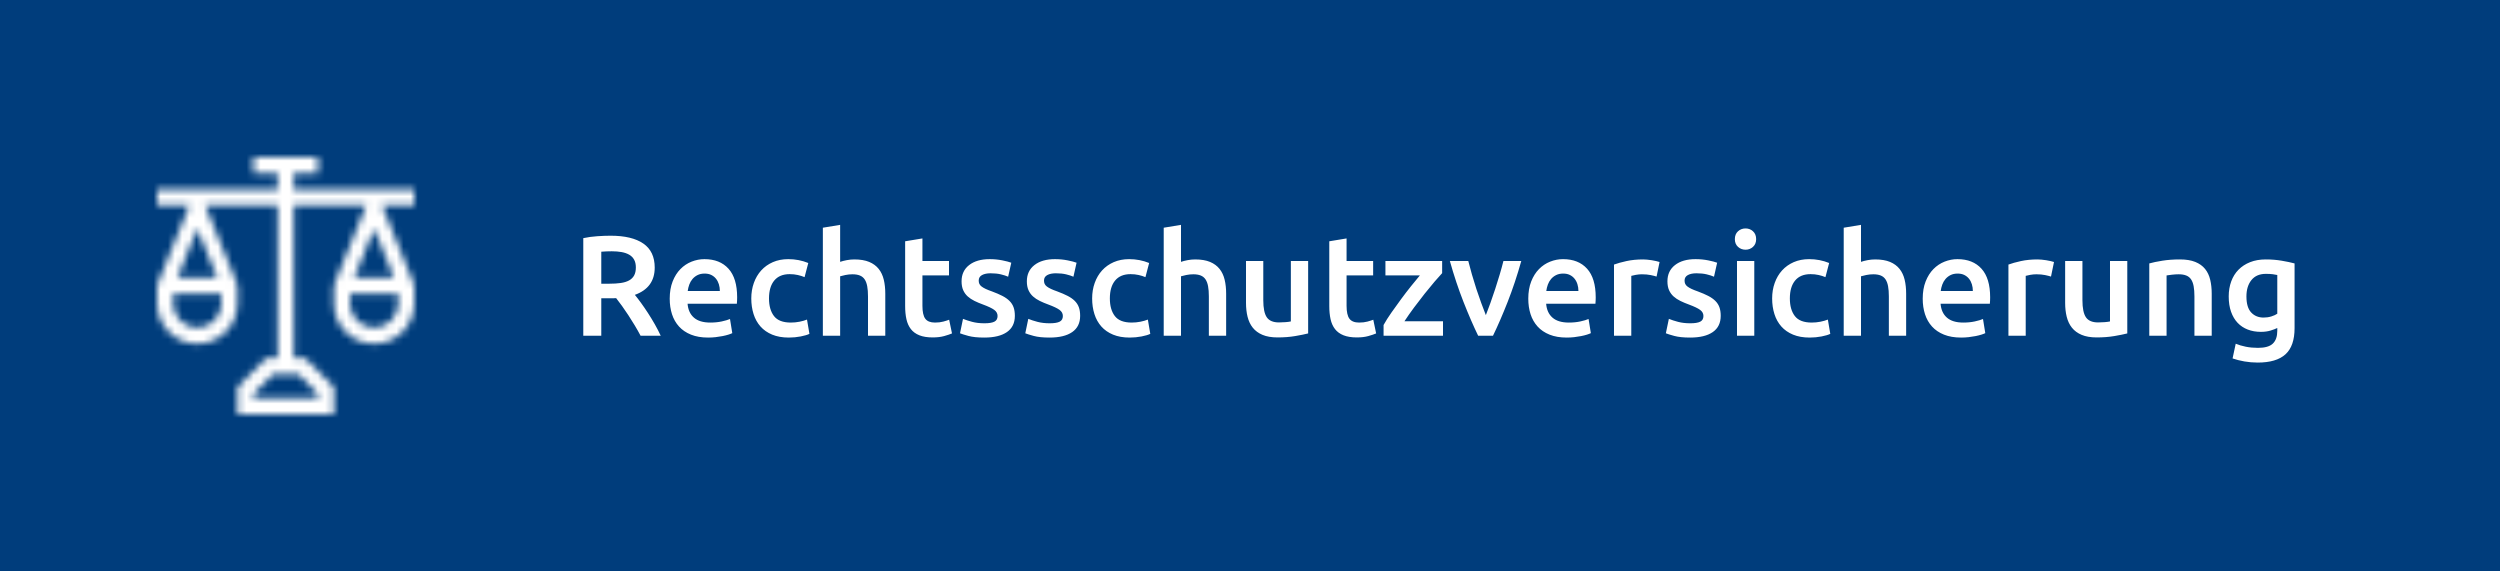 <?xml version="1.0" encoding="UTF-8"?>
<svg width="350px" height="80px" viewBox="0 0 350 80" version="1.1" xmlns="http://www.w3.org/2000/svg" xmlns:xlink="http://www.w3.org/1999/xlink">
    <!-- Generator: sketchtool 63.1 (101010) - https://sketch.com -->
    <title>D1C329DD-0178-45BC-B812-AA21E170AC4A@1.00x</title>
    <desc>Created with sketchtool.</desc>
    <defs>
        <path d="M42,10.5 L25.125,10.5 L25.125,8.25 L28.5,8.25 L28.5,6 L19.5,6 L19.5,8.25 L22.875,8.25 L22.875,10.5 L6,10.5 L6,12.75 L10.517,12.75 L6.082,23.698 C6.028,23.832 6,23.975 6,24.12 L6,26.503 C6.001,29.609 8.519,32.128 11.626,32.128 L11.636,32.128 C14.737,32.117 17.246,29.603 17.25,26.503 L17.25,24.12 C17.25,23.975 17.222,23.831 17.168,23.697 L12.731,12.75 L22.875,12.75 L22.875,34.125 L21.28,34.125 L17.25,38.21 L17.25,42 L30.75,42 L30.75,38.205 L26.72,34.125 L25.125,34.125 L25.125,12.75 L35.267,12.75 L30.832,23.698 C30.778,23.832 30.75,23.975 30.75,24.12 L30.75,26.503 C30.751,29.609 33.269,32.128 36.376,32.128 L36.386,32.128 C39.487,32.117 41.996,29.603 42,26.503 L42,24.12 C42,23.975 41.972,23.831 41.918,23.697 L37.481,12.75 L42,12.75 L42,10.5 Z M15,26.503 C14.998,28.363 13.492,29.872 11.632,29.878 L11.626,29.878 C9.762,29.878 8.25,28.367 8.25,26.503 L8.25,25.125 L15,25.125 L15,26.503 Z M14.406,22.875 L8.843,22.875 L11.624,16.01 L14.406,22.875 Z M25.78,36.375 L28.5,39.128 L28.5,39.75 L19.5,39.75 L19.5,39.133 L22.22,36.375 L25.78,36.375 Z M39.75,26.503 C39.748,28.363 38.242,29.872 36.382,29.878 L36.376,29.878 C34.512,29.878 33,28.367 33,26.503 L33,25.125 L39.75,25.125 L39.75,26.503 Z M39.156,22.875 L33.593,22.875 L36.374,16.01 L39.156,22.875 Z" id="path-1"></path>
    </defs>
    <g id="lueckentext" stroke="none" stroke-width="1" fill="none" fill-rule="evenodd">
        <g id="export" transform="translate(-513, -672)">
            <g id="rechtsschutz-ergebnis" transform="translate(513, 672)">
                <g id="colors/VKBayern-Königsblau" fill="#003D7C">
                    <rect id="Rectangle" x="0" y="0" width="350" height="80"></rect>
                </g>
                <g id="icon/32px/recht1" transform="translate(16, 16)">
                    <mask id="mask-2" fill="white">
                        <use xlink:href="#path-1"></use>
                    </mask>
                    <g id="recht1" fill-rule="nonzero"></g>
                    <g id="🎨/white" mask="url(#mask-2)" fill="#FFFFFF" fill-rule="evenodd">
                        <rect x="0" y="0" width="48" height="48"></rect>
                    </g>
                </g>
                <path d="M84.18,47 L84.18,41.76 L85.78,41.76 C85.913,41.76 86.073,41.753 86.26,41.74 C86.513,42.06 86.787,42.423 87.08,42.83 C87.373,43.237 87.67,43.67 87.97,44.13 C88.27,44.59 88.567,45.063 88.86,45.55 C89.153,46.037 89.427,46.52 89.68,47 L89.68,47 L92.5,47 C92.26,46.48 91.987,45.95 91.68,45.41 C91.373,44.87 91.053,44.343 90.72,43.83 C90.387,43.317 90.06,42.84 89.74,42.4 C89.42,41.96 89.133,41.587 88.88,41.28 C90.733,40.613 91.66,39.34 91.66,37.46 C91.66,35.953 91.13,34.833 90.07,34.1 C89.01,33.367 87.48,33 85.48,33 C84.933,33 84.313,33.023 83.62,33.07 C82.927,33.117 82.273,33.207 81.66,33.34 L81.66,33.34 L81.66,47 L84.18,47 Z M85.28,39.72 L84.18,39.72 L84.18,35.24 C84.633,35.2 85.127,35.18 85.66,35.18 C86.153,35.18 86.607,35.217 87.02,35.29 C87.433,35.363 87.79,35.487 88.09,35.66 C88.39,35.833 88.62,36.067 88.78,36.36 C88.94,36.653 89.02,37.013 89.02,37.44 C89.02,37.893 88.94,38.267 88.78,38.56 C88.62,38.853 88.383,39.087 88.07,39.26 C87.757,39.433 87.367,39.553 86.9,39.62 C86.433,39.687 85.893,39.72 85.28,39.72 L85.28,39.72 Z M99.14,47.26 C99.5,47.26 99.853,47.24 100.2,47.2 C100.547,47.16 100.87,47.11 101.17,47.05 C101.47,46.99 101.737,46.923 101.97,46.85 C102.203,46.777 102.387,46.707 102.52,46.64 L102.52,46.64 L102.2,44.66 C101.92,44.78 101.537,44.893 101.05,45 C100.563,45.107 100.027,45.16 99.44,45.16 C98.44,45.16 97.677,44.93 97.15,44.47 C96.623,44.01 96.327,43.36 96.26,42.52 L96.26,42.52 L103.16,42.52 C103.173,42.387 103.183,42.237 103.19,42.07 C103.197,41.903 103.2,41.753 103.2,41.62 C103.2,39.847 102.797,38.513 101.99,37.62 C101.183,36.727 100.06,36.28 98.62,36.28 C98.007,36.28 97.407,36.397 96.82,36.63 C96.233,36.863 95.713,37.21 95.26,37.67 C94.807,38.13 94.443,38.707 94.17,39.4 C93.897,40.093 93.76,40.9 93.76,41.82 C93.76,42.607 93.867,43.33 94.08,43.99 C94.293,44.65 94.62,45.223 95.06,45.71 C95.5,46.197 96.06,46.577 96.74,46.85 C97.42,47.123 98.22,47.26 99.14,47.26 Z M100.78,40.74 L96.28,40.74 C96.32,40.433 96.393,40.133 96.5,39.84 C96.607,39.547 96.757,39.287 96.95,39.06 C97.143,38.833 97.38,38.65 97.66,38.51 C97.94,38.37 98.267,38.3 98.64,38.3 C99,38.3 99.31,38.363 99.57,38.49 C99.83,38.617 100.05,38.79 100.23,39.01 C100.41,39.23 100.547,39.49 100.64,39.79 C100.733,40.09 100.78,40.407 100.78,40.74 L100.78,40.74 Z M110.44,47.26 C111.013,47.26 111.57,47.207 112.11,47.1 C112.65,46.993 113.053,46.873 113.32,46.74 L113.32,46.74 L112.98,44.74 C112.687,44.86 112.34,44.96 111.94,45.04 C111.54,45.12 111.133,45.16 110.72,45.16 C109.613,45.16 108.827,44.857 108.36,44.25 C107.893,43.643 107.66,42.82 107.66,41.78 C107.66,40.7 107.907,39.863 108.4,39.27 C108.893,38.677 109.613,38.38 110.56,38.38 C110.96,38.38 111.337,38.42 111.69,38.5 C112.043,38.58 112.36,38.68 112.64,38.8 L112.64,38.8 L113.16,36.82 C112.28,36.46 111.347,36.28 110.36,36.28 C109.56,36.28 108.84,36.42 108.2,36.7 C107.56,36.98 107.017,37.367 106.57,37.86 C106.123,38.353 105.78,38.937 105.54,39.61 C105.3,40.283 105.18,41.007 105.18,41.78 C105.18,42.567 105.287,43.297 105.5,43.97 C105.713,44.643 106.037,45.223 106.47,45.71 C106.903,46.197 107.45,46.577 108.11,46.85 C108.77,47.123 109.547,47.26 110.44,47.26 Z M117.62,47 L117.62,38.68 C117.78,38.627 118.027,38.567 118.36,38.5 C118.693,38.433 119.02,38.4 119.34,38.4 C119.753,38.4 120.1,38.457 120.38,38.57 C120.66,38.683 120.883,38.863 121.05,39.11 C121.217,39.357 121.337,39.677 121.41,40.07 C121.483,40.463 121.52,40.94 121.52,41.5 L121.52,41.5 L121.52,47 L123.94,47 L123.94,41.12 C123.94,40.4 123.87,39.747 123.73,39.16 C123.59,38.573 123.353,38.07 123.02,37.65 C122.687,37.23 122.243,36.903 121.69,36.67 C121.137,36.437 120.44,36.32 119.6,36.32 C119.253,36.32 118.903,36.353 118.55,36.42 C118.197,36.487 117.887,36.567 117.62,36.66 L117.62,36.66 L117.62,31.48 L115.2,31.88 L115.2,47 L117.62,47 Z M130.58,47.24 C131.193,47.24 131.727,47.177 132.18,47.05 C132.633,46.923 133,46.8 133.28,46.68 L133.28,46.68 L132.88,44.76 C132.68,44.84 132.41,44.927 132.07,45.02 C131.73,45.113 131.34,45.16 130.9,45.16 C130.26,45.16 129.807,44.98 129.54,44.62 C129.273,44.26 129.14,43.66 129.14,42.82 L129.14,42.82 L129.14,38.56 L132.86,38.56 L132.86,36.54 L129.14,36.54 L129.14,33.38 L126.72,33.78 L126.72,42.84 C126.72,43.533 126.78,44.15 126.9,44.69 C127.02,45.23 127.227,45.69 127.52,46.07 C127.813,46.45 128.21,46.74 128.71,46.94 C129.21,47.14 129.833,47.24 130.58,47.24 Z M137.8,47.26 C139.173,47.26 140.23,47.003 140.97,46.49 C141.71,45.977 142.08,45.22 142.08,44.22 C142.08,43.753 142.02,43.353 141.9,43.02 C141.78,42.687 141.59,42.39 141.33,42.13 C141.07,41.87 140.74,41.637 140.34,41.43 C139.94,41.223 139.453,41.013 138.88,40.8 C138.533,40.68 138.24,40.563 138,40.45 C137.76,40.337 137.567,40.223 137.42,40.11 C137.273,39.997 137.17,39.873 137.11,39.74 C137.05,39.607 137.02,39.453 137.02,39.28 C137.02,38.933 137.173,38.677 137.48,38.51 C137.787,38.343 138.187,38.26 138.68,38.26 C139.227,38.26 139.707,38.31 140.12,38.41 C140.533,38.51 140.873,38.62 141.14,38.74 L141.14,38.74 L141.58,36.78 C141.3,36.673 140.88,36.563 140.32,36.45 C139.76,36.337 139.173,36.28 138.56,36.28 C137.347,36.28 136.387,36.557 135.68,37.11 C134.973,37.663 134.62,38.42 134.62,39.38 C134.62,39.873 134.697,40.29 134.85,40.63 C135.003,40.97 135.213,41.26 135.48,41.5 C135.747,41.74 136.063,41.95 136.43,42.13 C136.797,42.31 137.2,42.48 137.64,42.64 C138.36,42.907 138.877,43.153 139.19,43.38 C139.503,43.607 139.66,43.893 139.66,44.24 C139.66,44.613 139.513,44.877 139.22,45.03 C138.927,45.183 138.46,45.26 137.82,45.26 C137.18,45.26 136.61,45.193 136.11,45.06 C135.61,44.927 135.18,44.787 134.82,44.64 L134.82,44.64 L134.4,46.66 C134.627,46.753 135.02,46.877 135.58,47.03 C136.14,47.183 136.88,47.26 137.8,47.26 Z M146.94,47.26 C148.313,47.26 149.37,47.003 150.11,46.49 C150.85,45.977 151.22,45.22 151.22,44.22 C151.22,43.753 151.16,43.353 151.04,43.02 C150.92,42.687 150.73,42.39 150.47,42.13 C150.21,41.87 149.88,41.637 149.48,41.43 C149.08,41.223 148.593,41.013 148.02,40.8 C147.673,40.68 147.38,40.563 147.14,40.45 C146.9,40.337 146.707,40.223 146.56,40.11 C146.413,39.997 146.31,39.873 146.25,39.74 C146.19,39.607 146.16,39.453 146.16,39.28 C146.16,38.933 146.313,38.677 146.62,38.51 C146.927,38.343 147.327,38.26 147.82,38.26 C148.367,38.26 148.847,38.31 149.26,38.41 C149.673,38.51 150.013,38.62 150.28,38.74 L150.28,38.74 L150.72,36.78 C150.44,36.673 150.02,36.563 149.46,36.45 C148.9,36.337 148.313,36.28 147.7,36.28 C146.487,36.28 145.527,36.557 144.82,37.11 C144.113,37.663 143.76,38.42 143.76,39.38 C143.76,39.873 143.837,40.29 143.99,40.63 C144.143,40.97 144.353,41.26 144.62,41.5 C144.887,41.74 145.203,41.95 145.57,42.13 C145.937,42.31 146.34,42.48 146.78,42.64 C147.5,42.907 148.017,43.153 148.33,43.38 C148.643,43.607 148.8,43.893 148.8,44.24 C148.8,44.613 148.653,44.877 148.36,45.03 C148.067,45.183 147.6,45.26 146.96,45.26 C146.32,45.26 145.75,45.193 145.25,45.06 C144.75,44.927 144.32,44.787 143.96,44.64 L143.96,44.64 L143.54,46.66 C143.767,46.753 144.16,46.877 144.72,47.03 C145.28,47.183 146.02,47.26 146.94,47.26 Z M158.16,47.26 C158.733,47.26 159.29,47.207 159.83,47.1 C160.37,46.993 160.773,46.873 161.04,46.74 L161.04,46.74 L160.7,44.74 C160.407,44.86 160.06,44.96 159.66,45.04 C159.26,45.12 158.853,45.16 158.44,45.16 C157.333,45.16 156.547,44.857 156.08,44.25 C155.613,43.643 155.38,42.82 155.38,41.78 C155.38,40.7 155.627,39.863 156.12,39.27 C156.613,38.677 157.333,38.38 158.28,38.38 C158.68,38.38 159.057,38.42 159.41,38.5 C159.763,38.58 160.08,38.68 160.36,38.8 L160.36,38.8 L160.88,36.82 C160,36.46 159.067,36.28 158.08,36.28 C157.28,36.28 156.56,36.42 155.92,36.7 C155.28,36.98 154.737,37.367 154.29,37.86 C153.843,38.353 153.5,38.937 153.26,39.61 C153.02,40.283 152.9,41.007 152.9,41.78 C152.9,42.567 153.007,43.297 153.22,43.97 C153.433,44.643 153.757,45.223 154.19,45.71 C154.623,46.197 155.17,46.577 155.83,46.85 C156.49,47.123 157.267,47.26 158.16,47.26 Z M165.34,47 L165.34,38.68 C165.5,38.627 165.747,38.567 166.08,38.5 C166.413,38.433 166.74,38.4 167.06,38.4 C167.473,38.4 167.82,38.457 168.1,38.57 C168.38,38.683 168.603,38.863 168.77,39.11 C168.937,39.357 169.057,39.677 169.13,40.07 C169.203,40.463 169.24,40.94 169.24,41.5 L169.24,41.5 L169.24,47 L171.66,47 L171.66,41.12 C171.66,40.4 171.59,39.747 171.45,39.16 C171.31,38.573 171.073,38.07 170.74,37.65 C170.407,37.23 169.963,36.903 169.41,36.67 C168.857,36.437 168.16,36.32 167.32,36.32 C166.973,36.32 166.623,36.353 166.27,36.42 C165.917,36.487 165.607,36.567 165.34,36.66 L165.34,36.66 L165.34,31.48 L162.92,31.88 L162.92,47 L165.34,47 Z M178.86,47.24 C179.753,47.24 180.573,47.177 181.32,47.05 C182.067,46.923 182.673,46.8 183.14,46.68 L183.14,46.68 L183.14,36.54 L180.72,36.54 L180.72,45 C180.56,45.04 180.317,45.073 179.99,45.1 C179.663,45.127 179.353,45.14 179.06,45.14 C178.247,45.14 177.677,44.9 177.35,44.42 C177.023,43.94 176.86,43.14 176.86,42.02 L176.86,42.02 L176.86,36.54 L174.44,36.54 L174.44,42.4 C174.44,43.107 174.513,43.757 174.66,44.35 C174.807,44.943 175.05,45.453 175.39,45.88 C175.73,46.307 176.183,46.64 176.75,46.88 C177.317,47.12 178.02,47.24 178.86,47.24 Z M189.96,47.24 C190.573,47.24 191.107,47.177 191.56,47.05 C192.013,46.923 192.38,46.8 192.66,46.68 L192.66,46.68 L192.26,44.76 C192.06,44.84 191.79,44.927 191.45,45.02 C191.11,45.113 190.72,45.16 190.28,45.16 C189.64,45.16 189.187,44.98 188.92,44.62 C188.653,44.26 188.52,43.66 188.52,42.82 L188.52,42.82 L188.52,38.56 L192.24,38.56 L192.24,36.54 L188.52,36.54 L188.52,33.38 L186.1,33.78 L186.1,42.84 C186.1,43.533 186.16,44.15 186.28,44.69 C186.4,45.23 186.607,45.69 186.9,46.07 C187.193,46.45 187.59,46.74 188.09,46.94 C188.59,47.14 189.213,47.24 189.96,47.24 Z M202.02,47 L202.02,44.98 L196.62,44.98 C197.02,44.367 197.47,43.723 197.97,43.05 C198.47,42.377 198.967,41.73 199.46,41.11 C199.953,40.49 200.417,39.927 200.85,39.42 C201.283,38.913 201.633,38.52 201.9,38.24 L201.9,38.24 L201.9,36.54 L193.96,36.54 L193.96,38.56 L198.78,38.56 C198.42,38.987 198.01,39.487 197.55,40.06 C197.09,40.633 196.627,41.237 196.16,41.87 C195.693,42.503 195.24,43.133 194.8,43.76 C194.36,44.387 193.993,44.967 193.7,45.5 L193.7,45.5 L193.7,47 L202.02,47 Z M209.02,47 C209.687,45.627 210.37,44.05 211.07,42.27 C211.77,40.49 212.407,38.58 212.98,36.54 L212.98,36.54 L210.48,36.54 C210.333,37.127 210.16,37.757 209.96,38.43 C209.76,39.103 209.55,39.777 209.33,40.45 C209.11,41.123 208.887,41.777 208.66,42.41 C208.433,43.043 208.22,43.613 208.02,44.12 C207.82,43.613 207.603,43.043 207.37,42.41 C207.137,41.777 206.91,41.123 206.69,40.45 C206.47,39.777 206.263,39.103 206.07,38.43 C205.877,37.757 205.707,37.127 205.56,36.54 L205.56,36.54 L202.98,36.54 C203.553,38.58 204.19,40.49 204.89,42.27 C205.59,44.05 206.273,45.627 206.94,47 L206.94,47 L209.02,47 Z M219.34,47.26 C219.7,47.26 220.053,47.24 220.4,47.2 C220.747,47.16 221.07,47.11 221.37,47.05 C221.67,46.99 221.937,46.923 222.17,46.85 C222.403,46.777 222.587,46.707 222.72,46.64 L222.72,46.64 L222.4,44.66 C222.12,44.78 221.737,44.893 221.25,45 C220.763,45.107 220.227,45.16 219.64,45.16 C218.64,45.16 217.877,44.93 217.35,44.47 C216.823,44.01 216.527,43.36 216.46,42.52 L216.46,42.52 L223.36,42.52 C223.373,42.387 223.383,42.237 223.39,42.07 C223.397,41.903 223.4,41.753 223.4,41.62 C223.4,39.847 222.997,38.513 222.19,37.62 C221.383,36.727 220.26,36.28 218.82,36.28 C218.207,36.28 217.607,36.397 217.02,36.63 C216.433,36.863 215.913,37.21 215.46,37.67 C215.007,38.13 214.643,38.707 214.37,39.4 C214.097,40.093 213.96,40.9 213.96,41.82 C213.96,42.607 214.067,43.33 214.28,43.99 C214.493,44.65 214.82,45.223 215.26,45.71 C215.7,46.197 216.26,46.577 216.94,46.85 C217.62,47.123 218.42,47.26 219.34,47.26 Z M220.98,40.74 L216.48,40.74 C216.52,40.433 216.593,40.133 216.7,39.84 C216.807,39.547 216.957,39.287 217.15,39.06 C217.343,38.833 217.58,38.65 217.86,38.51 C218.14,38.37 218.467,38.3 218.84,38.3 C219.2,38.3 219.51,38.363 219.77,38.49 C220.03,38.617 220.25,38.79 220.43,39.01 C220.61,39.23 220.747,39.49 220.84,39.79 C220.933,40.09 220.98,40.407 220.98,40.74 L220.98,40.74 Z M228.38,47 L228.38,38.62 C228.5,38.58 228.71,38.533 229.01,38.48 C229.31,38.427 229.593,38.4 229.86,38.4 C230.327,38.4 230.737,38.437 231.09,38.51 C231.443,38.583 231.72,38.653 231.92,38.72 L231.92,38.72 L232.34,36.68 C232.22,36.64 232.06,36.597 231.86,36.55 C231.66,36.503 231.453,36.463 231.24,36.43 C231.027,36.397 230.813,36.37 230.6,36.35 C230.387,36.33 230.2,36.32 230.04,36.32 C229.187,36.32 228.41,36.397 227.71,36.55 C227.01,36.703 226.427,36.867 225.96,37.04 L225.96,37.04 L225.96,47 L228.38,47 Z M236.62,47.26 C237.993,47.26 239.05,47.003 239.79,46.49 C240.53,45.977 240.9,45.22 240.9,44.22 C240.9,43.753 240.84,43.353 240.72,43.02 C240.6,42.687 240.41,42.39 240.15,42.13 C239.89,41.87 239.56,41.637 239.16,41.43 C238.76,41.223 238.273,41.013 237.7,40.8 C237.353,40.68 237.06,40.563 236.82,40.45 C236.58,40.337 236.387,40.223 236.24,40.11 C236.093,39.997 235.99,39.873 235.93,39.74 C235.87,39.607 235.84,39.453 235.84,39.28 C235.84,38.933 235.993,38.677 236.3,38.51 C236.607,38.343 237.007,38.26 237.5,38.26 C238.047,38.26 238.527,38.31 238.94,38.41 C239.353,38.51 239.693,38.62 239.96,38.74 L239.96,38.74 L240.4,36.78 C240.12,36.673 239.7,36.563 239.14,36.45 C238.58,36.337 237.993,36.28 237.38,36.28 C236.167,36.28 235.207,36.557 234.5,37.11 C233.793,37.663 233.44,38.42 233.44,39.38 C233.44,39.873 233.517,40.29 233.67,40.63 C233.823,40.97 234.033,41.26 234.3,41.5 C234.567,41.74 234.883,41.95 235.25,42.13 C235.617,42.31 236.02,42.48 236.46,42.64 C237.18,42.907 237.697,43.153 238.01,43.38 C238.323,43.607 238.48,43.893 238.48,44.24 C238.48,44.613 238.333,44.877 238.04,45.03 C237.747,45.183 237.28,45.26 236.64,45.26 C236,45.26 235.43,45.193 234.93,45.06 C234.43,44.927 234,44.787 233.64,44.64 L233.64,44.64 L233.22,46.66 C233.447,46.753 233.84,46.877 234.4,47.03 C234.96,47.183 235.7,47.26 236.62,47.26 Z M244.38,34.96 C244.78,34.96 245.127,34.827 245.42,34.56 C245.713,34.293 245.86,33.933 245.86,33.48 C245.86,33.013 245.713,32.647 245.42,32.38 C245.127,32.113 244.78,31.98 244.38,31.98 C243.967,31.98 243.613,32.113 243.32,32.38 C243.027,32.647 242.88,33.013 242.88,33.48 C242.88,33.933 243.027,34.293 243.32,34.56 C243.613,34.827 243.967,34.96 244.38,34.96 Z M245.6,47 L245.6,36.54 L243.18,36.54 L243.18,47 L245.6,47 Z M253.36,47.26 C253.933,47.26 254.49,47.207 255.03,47.1 C255.57,46.993 255.973,46.873 256.24,46.74 L256.24,46.74 L255.9,44.74 C255.607,44.86 255.26,44.96 254.86,45.04 C254.46,45.12 254.053,45.16 253.64,45.16 C252.533,45.16 251.747,44.857 251.28,44.25 C250.813,43.643 250.58,42.82 250.58,41.78 C250.58,40.7 250.827,39.863 251.32,39.27 C251.813,38.677 252.533,38.38 253.48,38.38 C253.88,38.38 254.257,38.42 254.61,38.5 C254.963,38.58 255.28,38.68 255.56,38.8 L255.56,38.8 L256.08,36.82 C255.2,36.46 254.267,36.28 253.28,36.28 C252.48,36.28 251.76,36.42 251.12,36.7 C250.48,36.98 249.937,37.367 249.49,37.86 C249.043,38.353 248.7,38.937 248.46,39.61 C248.22,40.283 248.1,41.007 248.1,41.78 C248.1,42.567 248.207,43.297 248.42,43.97 C248.633,44.643 248.957,45.223 249.39,45.71 C249.823,46.197 250.37,46.577 251.03,46.85 C251.69,47.123 252.467,47.26 253.36,47.26 Z M260.54,47 L260.54,38.68 C260.7,38.627 260.947,38.567 261.28,38.5 C261.613,38.433 261.94,38.4 262.26,38.4 C262.673,38.4 263.02,38.457 263.3,38.57 C263.58,38.683 263.803,38.863 263.97,39.11 C264.137,39.357 264.257,39.677 264.33,40.07 C264.403,40.463 264.44,40.94 264.44,41.5 L264.44,41.5 L264.44,47 L266.86,47 L266.86,41.12 C266.86,40.4 266.79,39.747 266.65,39.16 C266.51,38.573 266.273,38.07 265.94,37.65 C265.607,37.23 265.163,36.903 264.61,36.67 C264.057,36.437 263.36,36.32 262.52,36.32 C262.173,36.32 261.823,36.353 261.47,36.42 C261.117,36.487 260.807,36.567 260.54,36.66 L260.54,36.66 L260.54,31.48 L258.12,31.88 L258.12,47 L260.54,47 Z M274.56,47.26 C274.92,47.26 275.273,47.24 275.62,47.2 C275.967,47.16 276.29,47.11 276.59,47.05 C276.89,46.99 277.157,46.923 277.39,46.85 C277.623,46.777 277.807,46.707 277.94,46.64 L277.94,46.64 L277.62,44.66 C277.34,44.78 276.957,44.893 276.47,45 C275.983,45.107 275.447,45.16 274.86,45.16 C273.86,45.16 273.097,44.93 272.57,44.47 C272.043,44.01 271.747,43.36 271.68,42.52 L271.68,42.52 L278.58,42.52 C278.593,42.387 278.603,42.237 278.61,42.07 C278.617,41.903 278.62,41.753 278.62,41.62 C278.62,39.847 278.217,38.513 277.41,37.62 C276.603,36.727 275.48,36.28 274.04,36.28 C273.427,36.28 272.827,36.397 272.24,36.63 C271.653,36.863 271.133,37.21 270.68,37.67 C270.227,38.13 269.863,38.707 269.59,39.4 C269.317,40.093 269.18,40.9 269.18,41.82 C269.18,42.607 269.287,43.33 269.5,43.99 C269.713,44.65 270.04,45.223 270.48,45.71 C270.92,46.197 271.48,46.577 272.16,46.85 C272.84,47.123 273.64,47.26 274.56,47.26 Z M276.2,40.74 L271.7,40.74 C271.74,40.433 271.813,40.133 271.92,39.84 C272.027,39.547 272.177,39.287 272.37,39.06 C272.563,38.833 272.8,38.65 273.08,38.51 C273.36,38.37 273.687,38.3 274.06,38.3 C274.42,38.3 274.73,38.363 274.99,38.49 C275.25,38.617 275.47,38.79 275.65,39.01 C275.83,39.23 275.967,39.49 276.06,39.79 C276.153,40.09 276.2,40.407 276.2,40.74 L276.2,40.74 Z M283.6,47 L283.6,38.62 C283.72,38.58 283.93,38.533 284.23,38.48 C284.53,38.427 284.813,38.4 285.08,38.4 C285.547,38.4 285.957,38.437 286.31,38.51 C286.663,38.583 286.94,38.653 287.14,38.72 L287.14,38.72 L287.56,36.68 C287.44,36.64 287.28,36.597 287.08,36.55 C286.88,36.503 286.673,36.463 286.46,36.43 C286.247,36.397 286.033,36.37 285.82,36.35 C285.607,36.33 285.42,36.32 285.26,36.32 C284.407,36.32 283.63,36.397 282.93,36.55 C282.23,36.703 281.647,36.867 281.18,37.04 L281.18,37.04 L281.18,47 L283.6,47 Z M293.54,47.24 C294.433,47.24 295.253,47.177 296,47.05 C296.747,46.923 297.353,46.8 297.82,46.68 L297.82,46.68 L297.82,36.54 L295.4,36.54 L295.4,45 C295.24,45.04 294.997,45.073 294.67,45.1 C294.343,45.127 294.033,45.14 293.74,45.14 C292.927,45.14 292.357,44.9 292.03,44.42 C291.703,43.94 291.54,43.14 291.54,42.02 L291.54,42.02 L291.54,36.54 L289.12,36.54 L289.12,42.4 C289.12,43.107 289.193,43.757 289.34,44.35 C289.487,44.943 289.73,45.453 290.07,45.88 C290.41,46.307 290.863,46.64 291.43,46.88 C291.997,47.12 292.7,47.24 293.54,47.24 Z M303.32,47 L303.32,38.56 C303.48,38.533 303.727,38.5 304.06,38.46 C304.393,38.42 304.713,38.4 305.02,38.4 C305.433,38.4 305.783,38.457 306.07,38.57 C306.357,38.683 306.583,38.863 306.75,39.11 C306.917,39.357 307.037,39.677 307.11,40.07 C307.183,40.463 307.22,40.94 307.22,41.5 L307.22,41.5 L307.22,47 L309.64,47 L309.64,41.12 C309.64,40.413 309.57,39.763 309.43,39.17 C309.29,38.577 309.05,38.07 308.71,37.65 C308.37,37.23 307.913,36.903 307.34,36.67 C306.767,36.437 306.053,36.32 305.2,36.32 C304.293,36.32 303.467,36.38 302.72,36.5 C301.973,36.62 301.367,36.747 300.9,36.88 L300.9,36.88 L300.9,47 L303.32,47 Z M316.08,50.76 C317.827,50.76 319.123,50.373 319.97,49.6 C320.817,48.827 321.24,47.607 321.24,45.94 L321.24,45.94 L321.24,36.88 C320.747,36.747 320.147,36.62 319.44,36.5 C318.733,36.38 317.987,36.32 317.2,36.32 C316.387,36.32 315.66,36.447 315.02,36.7 C314.38,36.953 313.837,37.307 313.39,37.76 C312.943,38.213 312.603,38.76 312.37,39.4 C312.137,40.04 312.02,40.74 312.02,41.5 C312.02,42.313 312.13,43.03 312.35,43.65 C312.57,44.27 312.877,44.787 313.27,45.2 C313.663,45.613 314.137,45.927 314.69,46.14 C315.243,46.353 315.853,46.46 316.52,46.46 C317.027,46.46 317.477,46.4 317.87,46.28 C318.263,46.16 318.58,46.04 318.82,45.92 L318.82,45.92 L318.82,46.32 C318.82,47.107 318.613,47.7 318.2,48.1 C317.787,48.5 317.093,48.7 316.12,48.7 C315.507,48.7 314.937,48.647 314.41,48.54 C313.883,48.433 313.413,48.293 313,48.12 L313,48.12 L312.56,50.18 C313.053,50.353 313.603,50.493 314.21,50.6 C314.817,50.707 315.44,50.76 316.08,50.76 Z M316.9,44.46 C316.193,44.46 315.617,44.223 315.17,43.75 C314.723,43.277 314.5,42.527 314.5,41.5 C314.5,40.553 314.733,39.79 315.2,39.21 C315.667,38.63 316.34,38.34 317.22,38.34 C317.607,38.34 317.927,38.357 318.18,38.39 C318.433,38.423 318.647,38.46 318.82,38.5 L318.82,38.5 L318.82,43.92 C318.607,44.067 318.33,44.193 317.99,44.3 C317.65,44.407 317.287,44.46 316.9,44.46 Z" id="Rechtsschutzversicherung" fill="#FFFFFF" fill-rule="nonzero"></path>
            </g>
        </g>
    </g>
</svg>
